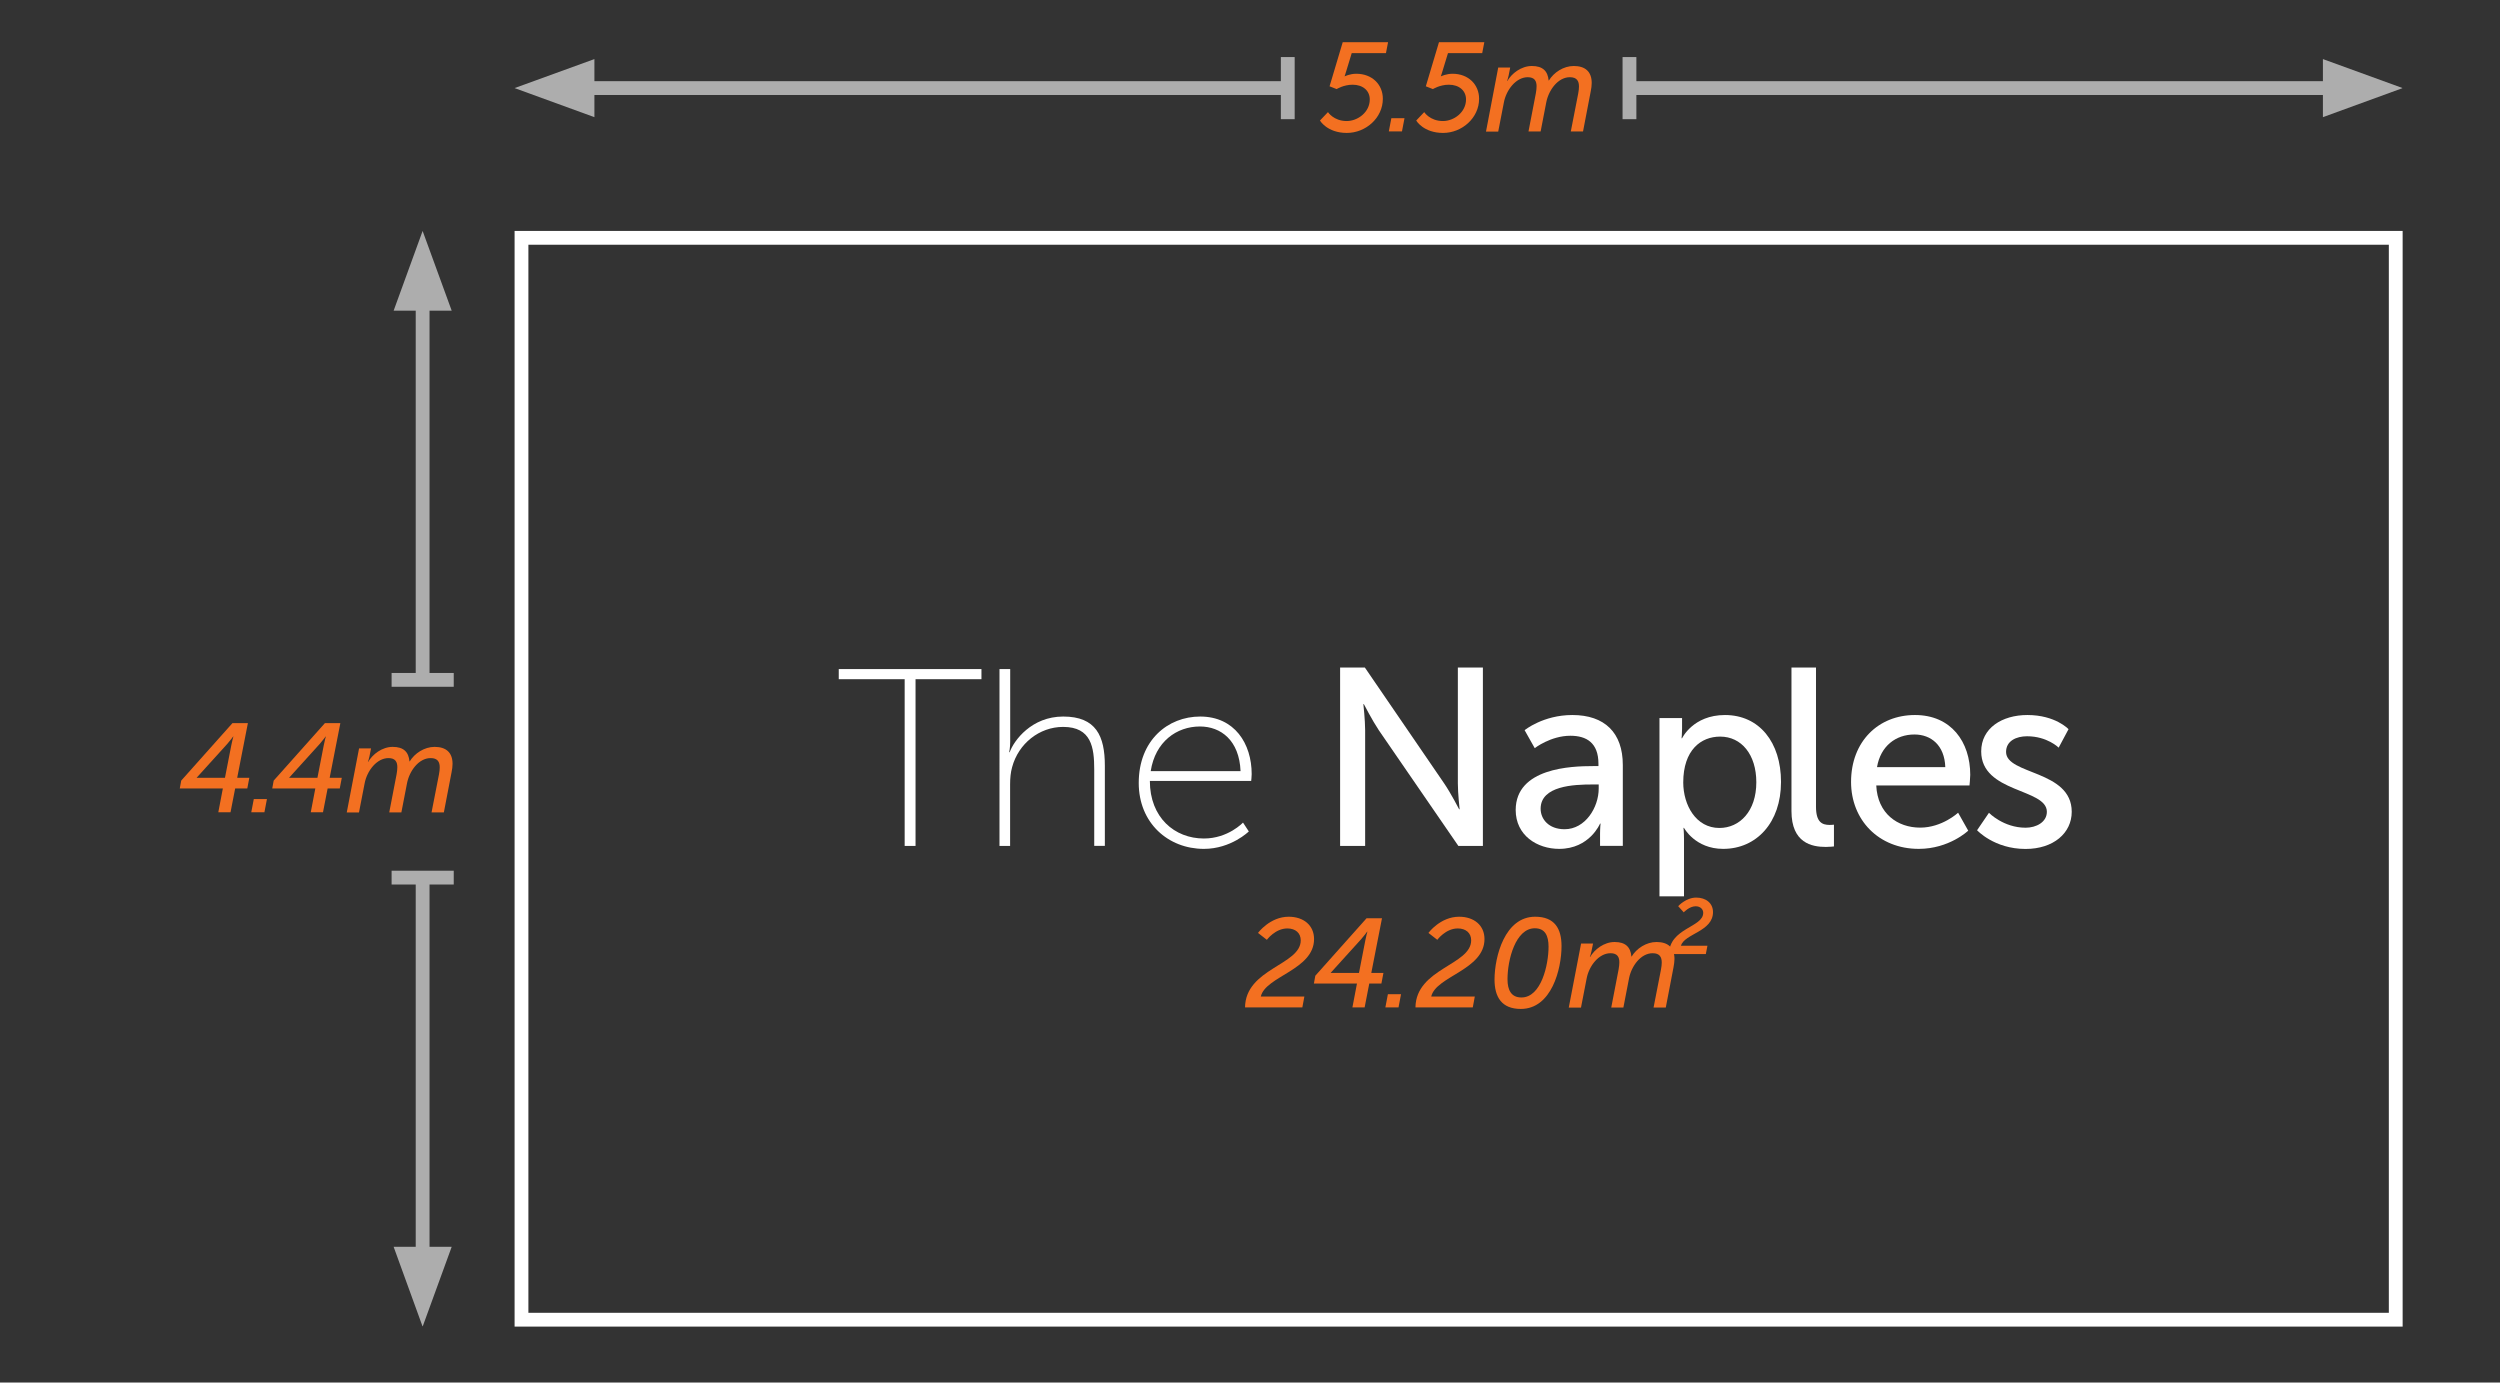 <?xml version="1.0" encoding="utf-8"?>
<!-- Generator: Adobe Illustrator 28.7.8, SVG Export Plug-In . SVG Version: 9.03 Build 56881)  -->
<svg version="1.1" id="Layer_1" xmlns="http://www.w3.org/2000/svg" xmlns:xlink="http://www.w3.org/1999/xlink" x="0px" y="0px"
	 viewBox="0 0 296.6 164.02" style="enable-background:new 0 0 296.6 164.02;" xml:space="preserve">
<rect x="0" y="0" width="296.6" height="164.02" fill="#333333" stroke="none"/>
<style type="text/css">
	.st0{clip-path:url(#SVGID_00000023282906762723164010000007631334323708917656_);}
	.st1{clip-path:url(#SVGID_00000078742953936126364530000018290942864571261588_);fill:none;stroke:#FFFFFF;stroke-width:1.638;}
	.st2{opacity:0.6;clip-path:url(#SVGID_00000049211096634021580410000015048844859565644965_);}
	.st3{clip-path:url(#SVGID_00000129207132231994926420000008283792841645611916_);fill:none;stroke:#FFFFFF;stroke-width:1.638;}
	.st4{clip-path:url(#SVGID_00000153702417515637324920000007843045870795883674_);fill:#FFFFFF;}
	.st5{clip-path:url(#SVGID_00000100380791427202195660000017013380549025700512_);fill:none;stroke:#FFFFFF;stroke-width:1.638;}
	.st6{opacity:0.6;clip-path:url(#SVGID_00000094589893170190569390000009117251206925337769_);}
	.st7{clip-path:url(#SVGID_00000047024629649745952790000015839117646927224192_);fill:none;stroke:#FFFFFF;stroke-width:1.638;}
	.st8{clip-path:url(#SVGID_00000054961656126687828510000005790238925020338051_);fill:#FFFFFF;}
	.st9{clip-path:url(#SVGID_00000163039556773864201500000001326811711174976646_);fill:none;stroke:#FFFFFF;stroke-width:1.638;}
	.st10{opacity:0.6;clip-path:url(#SVGID_00000076594889757692104940000008019567708058286235_);}
	.st11{clip-path:url(#SVGID_00000046311354118795587970000011363318018840926093_);fill:none;stroke:#FFFFFF;stroke-width:1.638;}
	.st12{clip-path:url(#SVGID_00000006703472144770554100000016060014997309046197_);fill:#FFFFFF;}
	.st13{clip-path:url(#SVGID_00000176012924030139285540000006342124775634744488_);fill:none;stroke:#FFFFFF;stroke-width:1.638;}
	.st14{opacity:0.6;clip-path:url(#SVGID_00000062879001397692724610000006093528403890248344_);}
	.st15{clip-path:url(#SVGID_00000069372034830510917010000000140409942935546502_);fill:none;stroke:#FFFFFF;stroke-width:1.638;}
	.st16{clip-path:url(#SVGID_00000076585358536430818190000012879353871199480753_);fill:#FFFFFF;}
	.st17{clip-path:url(#SVGID_00000171691284284097171910000010723125097158996118_);fill:none;stroke:#FFFFFF;stroke-width:1.638;}
	.st18{clip-path:url(#SVGID_00000062186459533433341800000017257288829984280212_);}
	.st19{enable-background:new    ;}
	.st20{fill:#FFFFFF;}
	.st21{clip-path:url(#SVGID_00000031894702599904726990000013808246333246022277_);}
	.st22{clip-path:url(#SVGID_00000087370780397125933320000011396151956189508023_);}
	.st23{clip-path:url(#SVGID_00000158018672706976226640000006242670172233562779_);}
	.st24{fill:#F37021;}
	.st25{clip-path:url(#SVGID_00000081632289478883655610000015112598884633553837_);}
	.st26{clip-path:url(#SVGID_00000058569349840855946690000007078534797256927669_);}
</style>
<g>
	<g>
		<defs>
			<rect id="SVGID_1_" x="17.18" y="4.36" width="267.87" height="153.03"/>
		</defs>
		<clipPath id="SVGID_00000070080280296245696600000013570566453282863491_">
			<use xlink:href="#SVGID_1_"  style="overflow:visible;"/>
		</clipPath>
		<g style="clip-path:url(#SVGID_00000070080280296245696600000013570566453282863491_);">
			<g>
				<defs>
					<rect id="SVGID_00000020371865653766469370000012429693442187307925_" x="17.18" y="4.36" width="267.87" height="153.03"/>
				</defs>
				<clipPath id="SVGID_00000156583700854238151310000006748480544208157330_">
					<use xlink:href="#SVGID_00000020371865653766469370000012429693442187307925_"  style="overflow:visible;"/>
				</clipPath>
				
					<rect x="61.87" y="28.22" style="clip-path:url(#SVGID_00000156583700854238151310000006748480544208157330_);fill:none;stroke:#FFFFFF;stroke-width:1.638;" width="222.36" height="128.35"/>
			</g>
			<g>
				<defs>
					<rect id="SVGID_00000008125329152487890070000010197452963132708005_" x="17.18" y="4.36" width="267.87" height="153.03"/>
				</defs>
				<clipPath id="SVGID_00000144320205391016082460000006580285821232374146_">
					<use xlink:href="#SVGID_00000008125329152487890070000010197452963132708005_"  style="overflow:visible;"/>
				</clipPath>
				<g style="opacity:0.6;clip-path:url(#SVGID_00000144320205391016082460000006580285821232374146_);">
					<g>
						<g>
							<defs>
								<rect id="SVGID_00000009576524679297101300000017015459213297936546_" x="52.05" y="-1.23" width="110.55" height="16.37"/>
							</defs>
							<clipPath id="SVGID_00000117639036611801420830000010071519894875820678_">
								<use xlink:href="#SVGID_00000009576524679297101300000017015459213297936546_"  style="overflow:visible;"/>
							</clipPath>
							
								<line style="clip-path:url(#SVGID_00000117639036611801420830000010071519894875820678_);fill:none;stroke:#FFFFFF;stroke-width:1.638;" x1="67.45" y1="10.45" x2="152.78" y2="10.45"/>
						</g>
						<g>
							<defs>
								<rect id="SVGID_00000074441571890643874840000013416757390595254944_" x="52.05" y="-1.23" width="110.55" height="16.37"/>
							</defs>
							<clipPath id="SVGID_00000171695391606794561930000015151932654495233952_">
								<use xlink:href="#SVGID_00000074441571890643874840000013416757390595254944_"  style="overflow:visible;"/>
							</clipPath>
							<polygon style="clip-path:url(#SVGID_00000171695391606794561930000015151932654495233952_);fill:#FFFFFF;" points="
								61.05,10.45 70.52,13.9 70.52,7.01 							"/>
						</g>
						<g>
							<defs>
								<rect id="SVGID_00000018921482314048063650000008643100399102159265_" x="52.05" y="-1.23" width="110.55" height="16.37"/>
							</defs>
							<clipPath id="SVGID_00000070812132732009432250000006913001888579874495_">
								<use xlink:href="#SVGID_00000018921482314048063650000008643100399102159265_"  style="overflow:visible;"/>
							</clipPath>
							
								<line style="clip-path:url(#SVGID_00000070812132732009432250000006913001888579874495_);fill:none;stroke:#FFFFFF;stroke-width:1.638;" x1="152.78" y1="6.77" x2="152.78" y2="14.14"/>
						</g>
					</g>
				</g>
			</g>
			<g>
				<defs>
					<rect id="SVGID_00000082354073871821357350000005562297151123900596_" x="17.18" y="4.36" width="267.87" height="153.03"/>
				</defs>
				<clipPath id="SVGID_00000046315121522533030250000005310311295681609641_">
					<use xlink:href="#SVGID_00000082354073871821357350000005562297151123900596_"  style="overflow:visible;"/>
				</clipPath>
				<g style="opacity:0.6;clip-path:url(#SVGID_00000046315121522533030250000005310311295681609641_);">
					<g>
						<g>
							<defs>
								<rect id="SVGID_00000115482489043704155660000002720492759402983844_" x="183.5" y="5.77" width="110.55" height="16.37"/>
							</defs>
							<clipPath id="SVGID_00000105392247791858717350000000525957621851937692_">
								<use xlink:href="#SVGID_00000115482489043704155660000002720492759402983844_"  style="overflow:visible;"/>
							</clipPath>
							
								<line style="clip-path:url(#SVGID_00000105392247791858717350000000525957621851937692_);fill:none;stroke:#FFFFFF;stroke-width:1.638;" x1="278.66" y1="10.45" x2="193.32" y2="10.45"/>
						</g>
						<g>
							<defs>
								<rect id="SVGID_00000080928131797006572900000015550475360151603877_" x="183.5" y="5.77" width="110.55" height="16.37"/>
							</defs>
							<clipPath id="SVGID_00000053536103632888985260000006350588097149786259_">
								<use xlink:href="#SVGID_00000080928131797006572900000015550475360151603877_"  style="overflow:visible;"/>
							</clipPath>
							<polygon style="clip-path:url(#SVGID_00000053536103632888985260000006350588097149786259_);fill:#FFFFFF;" points="
								285.05,10.45 275.59,7.01 275.59,13.9 							"/>
						</g>
						<g>
							<defs>
								<rect id="SVGID_00000044164880623575343180000005605557275450470071_" x="183.5" y="5.77" width="110.55" height="16.37"/>
							</defs>
							<clipPath id="SVGID_00000142884564721657448910000015984554181891676852_">
								<use xlink:href="#SVGID_00000044164880623575343180000005605557275450470071_"  style="overflow:visible;"/>
							</clipPath>
							
								<line style="clip-path:url(#SVGID_00000142884564721657448910000015984554181891676852_);fill:none;stroke:#FFFFFF;stroke-width:1.638;" x1="193.32" y1="14.14" x2="193.32" y2="6.77"/>
						</g>
					</g>
				</g>
			</g>
			<g>
				<defs>
					<rect id="SVGID_00000078044492686149653560000012338640227956244921_" x="17.18" y="4.36" width="267.87" height="153.03"/>
				</defs>
				<clipPath id="SVGID_00000111895073931671142020000005613080189379978681_">
					<use xlink:href="#SVGID_00000078044492686149653560000012338640227956244921_"  style="overflow:visible;"/>
				</clipPath>
				<g style="opacity:0.6;clip-path:url(#SVGID_00000111895073931671142020000005613080189379978681_);">
					<g>
						<g>
							<defs>
								<rect id="SVGID_00000011745580236295768160000017522635698172428701_" x="45.46" y="18.4" width="16.37" height="72.09"/>
							</defs>
							<clipPath id="SVGID_00000041295487065959252360000015036525700886387091_">
								<use xlink:href="#SVGID_00000011745580236295768160000017522635698172428701_"  style="overflow:visible;"/>
							</clipPath>
							
								<line style="clip-path:url(#SVGID_00000041295487065959252360000015036525700886387091_);fill:none;stroke:#FFFFFF;stroke-width:1.638;" x1="50.14" y1="33.79" x2="50.14" y2="80.66"/>
						</g>
						<g>
							<defs>
								<rect id="SVGID_00000115494112969693825140000015293196370050365375_" x="45.46" y="18.4" width="16.37" height="72.09"/>
							</defs>
							<clipPath id="SVGID_00000123425773229010124630000008517928605171367061_">
								<use xlink:href="#SVGID_00000115494112969693825140000015293196370050365375_"  style="overflow:visible;"/>
							</clipPath>
							<polygon style="clip-path:url(#SVGID_00000123425773229010124630000008517928605171367061_);fill:#FFFFFF;" points="
								50.14,27.4 46.7,36.86 53.59,36.86 							"/>
						</g>
						<g>
							<defs>
								<rect id="SVGID_00000109724184362584720410000013924178214682414503_" x="45.46" y="18.4" width="16.37" height="72.09"/>
							</defs>
							<clipPath id="SVGID_00000042013546515666717830000007323182399639469466_">
								<use xlink:href="#SVGID_00000109724184362584720410000013924178214682414503_"  style="overflow:visible;"/>
							</clipPath>
							
								<line style="clip-path:url(#SVGID_00000042013546515666717830000007323182399639469466_);fill:none;stroke:#FFFFFF;stroke-width:1.638;" x1="53.83" y1="80.66" x2="46.46" y2="80.66"/>
						</g>
					</g>
				</g>
			</g>
			<g>
				<defs>
					<rect id="SVGID_00000023997940682663806310000011033128120443911599_" x="17.18" y="4.36" width="267.87" height="153.03"/>
				</defs>
				<clipPath id="SVGID_00000067957763090969321800000007316563380111193993_">
					<use xlink:href="#SVGID_00000023997940682663806310000011033128120443911599_"  style="overflow:visible;"/>
				</clipPath>
				<g style="opacity:0.6;clip-path:url(#SVGID_00000067957763090969321800000007316563380111193993_);">
					<g>
						<g>
							<defs>
								<rect id="SVGID_00000052095289687507119610000012541979708001708452_" x="38.46" y="94.3" width="16.37" height="72.09"/>
							</defs>
							<clipPath id="SVGID_00000099643693038971079410000001785109286933574321_">
								<use xlink:href="#SVGID_00000052095289687507119610000012541979708001708452_"  style="overflow:visible;"/>
							</clipPath>
							
								<line style="clip-path:url(#SVGID_00000099643693038971079410000001785109286933574321_);fill:none;stroke:#FFFFFF;stroke-width:1.638;" x1="50.14" y1="150.99" x2="50.14" y2="104.12"/>
						</g>
						<g>
							<defs>
								<rect id="SVGID_00000081605656701634413920000015340783129368281747_" x="38.46" y="94.3" width="16.37" height="72.09"/>
							</defs>
							<clipPath id="SVGID_00000103965500480038368420000003166869410762506920_">
								<use xlink:href="#SVGID_00000081605656701634413920000015340783129368281747_"  style="overflow:visible;"/>
							</clipPath>
							<polygon style="clip-path:url(#SVGID_00000103965500480038368420000003166869410762506920_);fill:#FFFFFF;" points="
								50.14,157.39 53.59,147.92 46.7,147.92 							"/>
						</g>
						<g>
							<defs>
								<rect id="SVGID_00000093156228880362751020000001451711250197783230_" x="38.46" y="94.3" width="16.37" height="72.09"/>
							</defs>
							<clipPath id="SVGID_00000154423062578441821990000007624255084275423650_">
								<use xlink:href="#SVGID_00000093156228880362751020000001451711250197783230_"  style="overflow:visible;"/>
							</clipPath>
							
								<line style="clip-path:url(#SVGID_00000154423062578441821990000007624255084275423650_);fill:none;stroke:#FFFFFF;stroke-width:1.638;" x1="46.46" y1="104.12" x2="53.83" y2="104.12"/>
						</g>
					</g>
				</g>
			</g>
		</g>
	</g>
	<g>
		<defs>
			<rect id="SVGID_00000090279457272600994410000002834547316432176544_" x="17.18" y="4.36" width="267.87" height="153.03"/>
		</defs>
		<clipPath id="SVGID_00000160168478834477488120000004717594233050057905_">
			<use xlink:href="#SVGID_00000090279457272600994410000002834547316432176544_"  style="overflow:visible;"/>
		</clipPath>
		<g style="clip-path:url(#SVGID_00000160168478834477488120000004717594233050057905_);">
			<g class="st19">
				<path class="st20" d="M107.33,80.58h-7.82v-1.2h16.93v1.2h-7.82v19.78h-1.29V80.58z"/>
			</g>
			<g class="st19">
				<path class="st20" d="M118.59,79.38h1.26v8.63c0,0.69-0.12,1.23-0.12,1.23h0.06c0.51-1.41,2.61-4.23,6.35-4.23
					c3.9,0,4.94,2.31,4.94,5.84v9.5h-1.26v-9.05c0-2.61-0.33-5.06-3.69-5.06c-2.82,0-5.3,1.98-6.05,4.77
					c-0.18,0.63-0.24,1.32-0.24,2.04v7.31h-1.26V79.38z"/>
				<path class="st20" d="M142.39,85.01c4.08,0,6.11,3.21,6.11,6.83c0,0.33-0.06,0.81-0.06,0.81h-12.02c0,4.35,2.94,6.83,6.41,6.83
					c2.88,0,4.64-1.89,4.64-1.89l0.69,1.05c0,0-2.1,2.07-5.33,2.07c-4.23,0-7.73-3.06-7.73-7.82
					C135.1,87.83,138.55,85.01,142.39,85.01z M147.18,91.49c-0.15-3.66-2.34-5.3-4.82-5.3c-2.76,0-5.3,1.8-5.84,5.3H147.18z"/>
			</g>
		</g>
	</g>
	<g>
		<defs>
			<rect id="SVGID_00000152973941034506544310000001983368918515289279_" x="17.18" y="4.36" width="267.87" height="153.03"/>
		</defs>
		<clipPath id="SVGID_00000123436459473678175100000001418110234419350664_">
			<use xlink:href="#SVGID_00000152973941034506544310000001983368918515289279_"  style="overflow:visible;"/>
		</clipPath>
		<g style="clip-path:url(#SVGID_00000123436459473678175100000001418110234419350664_);">
			<g class="st19">
				<path class="st20" d="M158.99,79.2h2.94l9.41,13.75c0.78,1.14,1.77,3.06,1.77,3.06h0.06c0,0-0.21-1.89-0.21-3.06V79.2h2.97
					v21.16h-2.91l-9.44-13.73c-0.78-1.17-1.77-3.09-1.77-3.09h-0.06c0,0,0.21,1.89,0.21,3.09v13.73h-2.97V79.2z"/>
				<path class="st20" d="M188.98,90.89h0.66v-0.27c0-2.49-1.41-3.33-3.33-3.33c-2.34,0-4.23,1.47-4.23,1.47l-1.2-2.13
					c0,0,2.19-1.8,5.66-1.8c3.84,0,5.99,2.1,5.99,5.93v9.59h-2.7v-1.44c0-0.69,0.06-1.2,0.06-1.2h-0.06c0,0-1.23,3-4.85,3
					c-2.61,0-5.16-1.59-5.16-4.62C179.84,91.1,186.43,90.89,188.98,90.89z M185.62,98.38c2.46,0,4.05-2.58,4.05-4.83v-0.48h-0.75
					c-2.19,0-6.14,0.15-6.14,2.88C182.78,97.18,183.74,98.38,185.62,98.38z"/>
				<path class="st20" d="M196.89,85.19h2.67v1.29c0,0.6-0.06,1.11-0.06,1.11h0.06c0,0,1.29-2.76,5.09-2.76
					c4.08,0,6.65,3.24,6.65,7.94c0,4.83-2.91,7.94-6.86,7.94c-3.33,0-4.65-2.49-4.65-2.49h-0.06c0,0,0.06,0.54,0.06,1.32v6.8h-2.91
					V85.19z M203.99,98.23c2.4,0,4.38-1.98,4.38-5.42c0-3.3-1.77-5.42-4.29-5.42c-2.28,0-4.38,1.59-4.38,5.45
					C199.71,95.53,201.21,98.23,203.99,98.23z"/>
			</g>
			<g class="st19">
				<path class="st20" d="M212.54,79.2h2.91v16.51c0,1.83,0.72,2.16,1.62,2.16c0.27,0,0.51-0.03,0.51-0.03v2.58
					c0,0-0.45,0.06-0.96,0.06c-1.65,0-4.08-0.45-4.08-4.26V79.2z"/>
				<path class="st20" d="M227.19,84.83c4.29,0,6.56,3.18,6.56,7.1c0,0.39-0.09,1.26-0.09,1.26H222.6c0.15,3.33,2.52,5,5.21,5
					c2.61,0,4.5-1.77,4.5-1.77l1.2,2.13c0,0-2.25,2.16-5.87,2.16c-4.77,0-8.03-3.45-8.03-7.94
					C219.61,87.95,222.87,84.83,227.19,84.83z M230.79,91.01c-0.09-2.61-1.71-3.87-3.66-3.87c-2.22,0-4.02,1.38-4.44,3.87H230.79z"
					/>
			</g>
			<g class="st19">
				<path class="st20" d="M235.97,96.43c0,0,1.71,1.77,4.35,1.77c1.26,0,2.52-0.66,2.52-1.89c0-2.79-7.79-2.22-7.79-7.16
					c0-2.76,2.46-4.32,5.48-4.32c3.33,0,4.88,1.68,4.88,1.68l-1.17,2.19c0,0-1.35-1.35-3.75-1.35c-1.26,0-2.49,0.54-2.49,1.86
					c0,2.73,7.79,2.13,7.79,7.1c0,2.52-2.16,4.41-5.48,4.41c-3.72,0-5.75-2.22-5.75-2.22L235.97,96.43z"/>
			</g>
		</g>
	</g>
	<g>
		<defs>
			<rect id="SVGID_00000130622210261864076110000008780425243352233124_" x="17.18" y="4.36" width="267.87" height="153.03"/>
		</defs>
		<clipPath id="SVGID_00000129185586113817959520000004223772264162458509_">
			<use xlink:href="#SVGID_00000130622210261864076110000008780425243352233124_"  style="overflow:visible;"/>
		</clipPath>
		<g style="clip-path:url(#SVGID_00000129185586113817959520000004223772264162458509_);">
			<g>
				<defs>
					<rect id="SVGID_00000083798330477153690370000013387181923795299257_" x="17.18" y="4.36" width="267.87" height="153.03"/>
				</defs>
				<clipPath id="SVGID_00000011729356659008757730000012064675114751472261_">
					<use xlink:href="#SVGID_00000083798330477153690370000013387181923795299257_"  style="overflow:visible;"/>
				</clipPath>
				<g style="clip-path:url(#SVGID_00000011729356659008757730000012064675114751472261_);">
					<g class="st19">
						<path class="st24" d="M157.55,13.3c0,0,0.67,1.06,2.22,1.06c1.33,0,2.74-1.06,2.74-2.56c0-1.05-0.82-1.75-2.04-1.75
							c-1.06,0-1.89,0.52-1.89,0.52l-0.84-0.33l1.56-5.23h5.38l-0.25,1.29h-4.06l-0.67,2.2c-0.09,0.32-0.18,0.55-0.18,0.55h0.03
							c0,0,0.6-0.3,1.36-0.3c1.86,0,3.15,1.26,3.15,2.97c0,2.28-2.04,4.05-4.27,4.05c-2.34,0-3.19-1.47-3.19-1.47L157.55,13.3z"/>
					</g>
					<g class="st19">
						<path class="st24" d="M165.07,14.02h1.56l-0.3,1.57h-1.56L165.07,14.02z"/>
					</g>
					<g class="st19">
						<path class="st24" d="M168.97,13.3c0,0,0.67,1.06,2.22,1.06c1.33,0,2.74-1.06,2.74-2.56c0-1.05-0.82-1.75-2.04-1.75
							c-1.06,0-1.89,0.52-1.89,0.52l-0.84-0.33l1.56-5.23h5.38l-0.25,1.29h-4.06l-0.67,2.2c-0.09,0.32-0.18,0.55-0.18,0.55h0.03
							c0,0,0.6-0.3,1.36-0.3c1.86,0,3.15,1.26,3.15,2.97c0,2.28-2.04,4.05-4.27,4.05c-2.34,0-3.19-1.47-3.19-1.47L168.97,13.3z"/>
					</g>
					<g class="st19">
						<path class="st24" d="M177.75,8.01h1.42l-0.19,0.97c-0.06,0.3-0.18,0.63-0.18,0.63h0.03c0.52-0.9,1.65-1.78,2.91-1.78
							c1.3,0,1.89,0.61,1.99,1.72h0.03c0.57-0.94,1.72-1.72,2.95-1.72c1.35,0,2.13,0.66,2.13,2.01c0,0.3-0.04,0.64-0.12,1.02
							l-0.91,4.74h-1.45l0.88-4.51c0.06-0.33,0.09-0.58,0.09-0.82c0-0.66-0.25-1.11-1.08-1.11c-1.42,0-2.52,1.54-2.8,2.98
							l-0.67,3.46h-1.44l0.87-4.51c0.06-0.33,0.09-0.6,0.09-0.85c0-0.61-0.22-1.08-1.05-1.08c-1.38,0-2.55,1.5-2.83,3l-0.67,3.45
							h-1.45L177.75,8.01z"/>
					</g>
				</g>
			</g>
		</g>
	</g>
	<g>
		<defs>
			<rect id="SVGID_00000141421523920093807060000013892453356701267624_" x="17.18" y="4.36" width="267.87" height="153.03"/>
		</defs>
		<clipPath id="SVGID_00000073716075406893452350000017702930699220493753_">
			<use xlink:href="#SVGID_00000141421523920093807060000013892453356701267624_"  style="overflow:visible;"/>
		</clipPath>
		<g style="clip-path:url(#SVGID_00000073716075406893452350000017702930699220493753_);">
			<g class="st19">
				<path class="st24" d="M21.5,92.61l6.08-6.82h1.83l-1.27,6.49h1.44l-0.24,1.26H27.9l-0.55,2.83h-1.45l0.54-2.83h-5.11L21.5,92.61
					z M26.69,92.28l0.75-3.85c0.09-0.5,0.25-1.05,0.25-1.05h-0.03c0,0-0.34,0.48-0.69,0.87l-3.64,4.02v0.01H26.69z"/>
			</g>
			<g class="st19">
				<path class="st24" d="M30.11,94.8h1.56l-0.3,1.57h-1.56L30.11,94.8z"/>
			</g>
			<g class="st19">
				<path class="st24" d="M32.47,92.61l6.08-6.82h1.83l-1.27,6.49h1.44l-0.24,1.26h-1.44l-0.55,2.83h-1.45l0.54-2.83h-5.11
					L32.47,92.61z M37.66,92.28l0.75-3.85c0.09-0.5,0.25-1.05,0.25-1.05h-0.03c0,0-0.34,0.48-0.69,0.87l-3.64,4.02v0.01H37.66z"/>
			</g>
			<g class="st19">
				<path class="st24" d="M42.6,88.79h1.42l-0.19,0.97c-0.06,0.3-0.18,0.63-0.18,0.63h0.03c0.52-0.9,1.65-1.78,2.91-1.78
					c1.3,0,1.89,0.61,1.99,1.72h0.03c0.57-0.94,1.72-1.72,2.95-1.72c1.35,0,2.13,0.66,2.13,2.01c0,0.3-0.04,0.64-0.12,1.02
					l-0.91,4.74H51.2l0.88-4.51c0.06-0.33,0.09-0.58,0.09-0.82c0-0.66-0.25-1.11-1.08-1.11c-1.42,0-2.52,1.54-2.8,2.98l-0.67,3.46
					h-1.44l0.87-4.51c0.06-0.33,0.09-0.6,0.09-0.85c0-0.61-0.22-1.08-1.05-1.08c-1.38,0-2.55,1.5-2.83,3l-0.67,3.45h-1.45
					L42.6,88.79z"/>
			</g>
		</g>
	</g>
	<g>
		<defs>
			<rect id="SVGID_00000042704386900829219180000000088823042182515087_" x="17.18" y="4.36" width="267.87" height="153.03"/>
		</defs>
		<clipPath id="SVGID_00000052101607650199560200000004326659159305281215_">
			<use xlink:href="#SVGID_00000042704386900829219180000000088823042182515087_"  style="overflow:visible;"/>
		</clipPath>
		<g style="clip-path:url(#SVGID_00000052101607650199560200000004326659159305281215_);">
			<g class="st19">
				<path class="st24" d="M154.32,111.56c0-0.87-0.63-1.41-1.59-1.41c-1.44,0-2.43,1.35-2.43,1.35l-1.05-0.82
					c0,0,1.41-1.92,3.64-1.92c1.78,0,3.01,1.03,3.01,2.65c0,3.66-5.77,4.41-6.32,6.82h5.17l-0.24,1.29h-6.8
					C147.77,114.89,154.32,114.5,154.32,111.56z"/>
			</g>
			<g class="st19">
				<path class="st24" d="M156.05,115.76l6.08-6.82h1.83l-1.27,6.49h1.44l-0.24,1.26h-1.44l-0.55,2.83h-1.45l0.54-2.83h-5.11
					L156.05,115.76z M161.23,115.43l0.75-3.85c0.09-0.5,0.25-1.05,0.25-1.05h-0.03c0,0-0.34,0.48-0.69,0.87l-3.64,4.02v0.01H161.23z
					"/>
			</g>
			<g class="st19">
				<path class="st24" d="M164.66,117.95h1.56l-0.3,1.57h-1.56L164.66,117.95z"/>
				<path class="st24" d="M174.54,111.56c0-0.87-0.63-1.41-1.59-1.41c-1.44,0-2.43,1.35-2.43,1.35l-1.05-0.82
					c0,0,1.41-1.92,3.64-1.92c1.78,0,3.01,1.03,3.01,2.65c0,3.66-5.77,4.41-6.32,6.82h5.17l-0.24,1.29h-6.8
					C167.99,114.89,174.54,114.5,174.54,111.56z"/>
				<path class="st24" d="M182.13,108.76c2.32,0,3.13,1.42,3.13,3.49c0,2.71-1.18,7.45-4.83,7.45c-2.28,0-3.12-1.42-3.12-3.49
					C177.32,113.5,178.52,108.76,182.13,108.76z M180.5,118.34c2.37,0,3.22-3.91,3.22-6.02c0-1.32-0.42-2.19-1.63-2.19
					c-2.28,0-3.24,3.73-3.24,6.05C178.85,117.47,179.3,118.34,180.5,118.34z"/>
				<path class="st24" d="M187.58,111.94h1.42l-0.2,0.97c-0.06,0.3-0.18,0.63-0.18,0.63h0.03c0.52-0.9,1.65-1.78,2.91-1.78
					c1.3,0,1.89,0.61,1.99,1.72h0.03c0.57-0.94,1.72-1.72,2.95-1.72c1.35,0,2.13,0.66,2.13,2.01c0,0.3-0.05,0.64-0.12,1.02
					l-0.91,4.74h-1.45l0.88-4.51c0.06-0.33,0.09-0.58,0.09-0.82c0-0.66-0.25-1.11-1.08-1.11c-1.42,0-2.52,1.54-2.8,2.98l-0.67,3.46
					h-1.44l0.87-4.51c0.06-0.33,0.09-0.6,0.09-0.85c0-0.61-0.22-1.08-1.05-1.08c-1.38,0-2.55,1.5-2.83,3l-0.67,3.45h-1.45
					L187.58,111.94z"/>
			</g>
			<g class="st19">
				<path class="st24" d="M202.07,108.3c0-0.45-0.36-0.78-0.9-0.78c-0.75,0-1.41,0.72-1.41,0.72l-0.66-0.73c0,0,0.91-1.02,2.14-1.02
					c1.15,0,1.99,0.66,1.99,1.72c0,2.32-3.37,2.55-3.81,3.99h3.15l-0.19,0.99h-4.38C198.07,110.07,202.07,110.04,202.07,108.3z"/>
			</g>
		</g>
	</g>
</g>
</svg>
